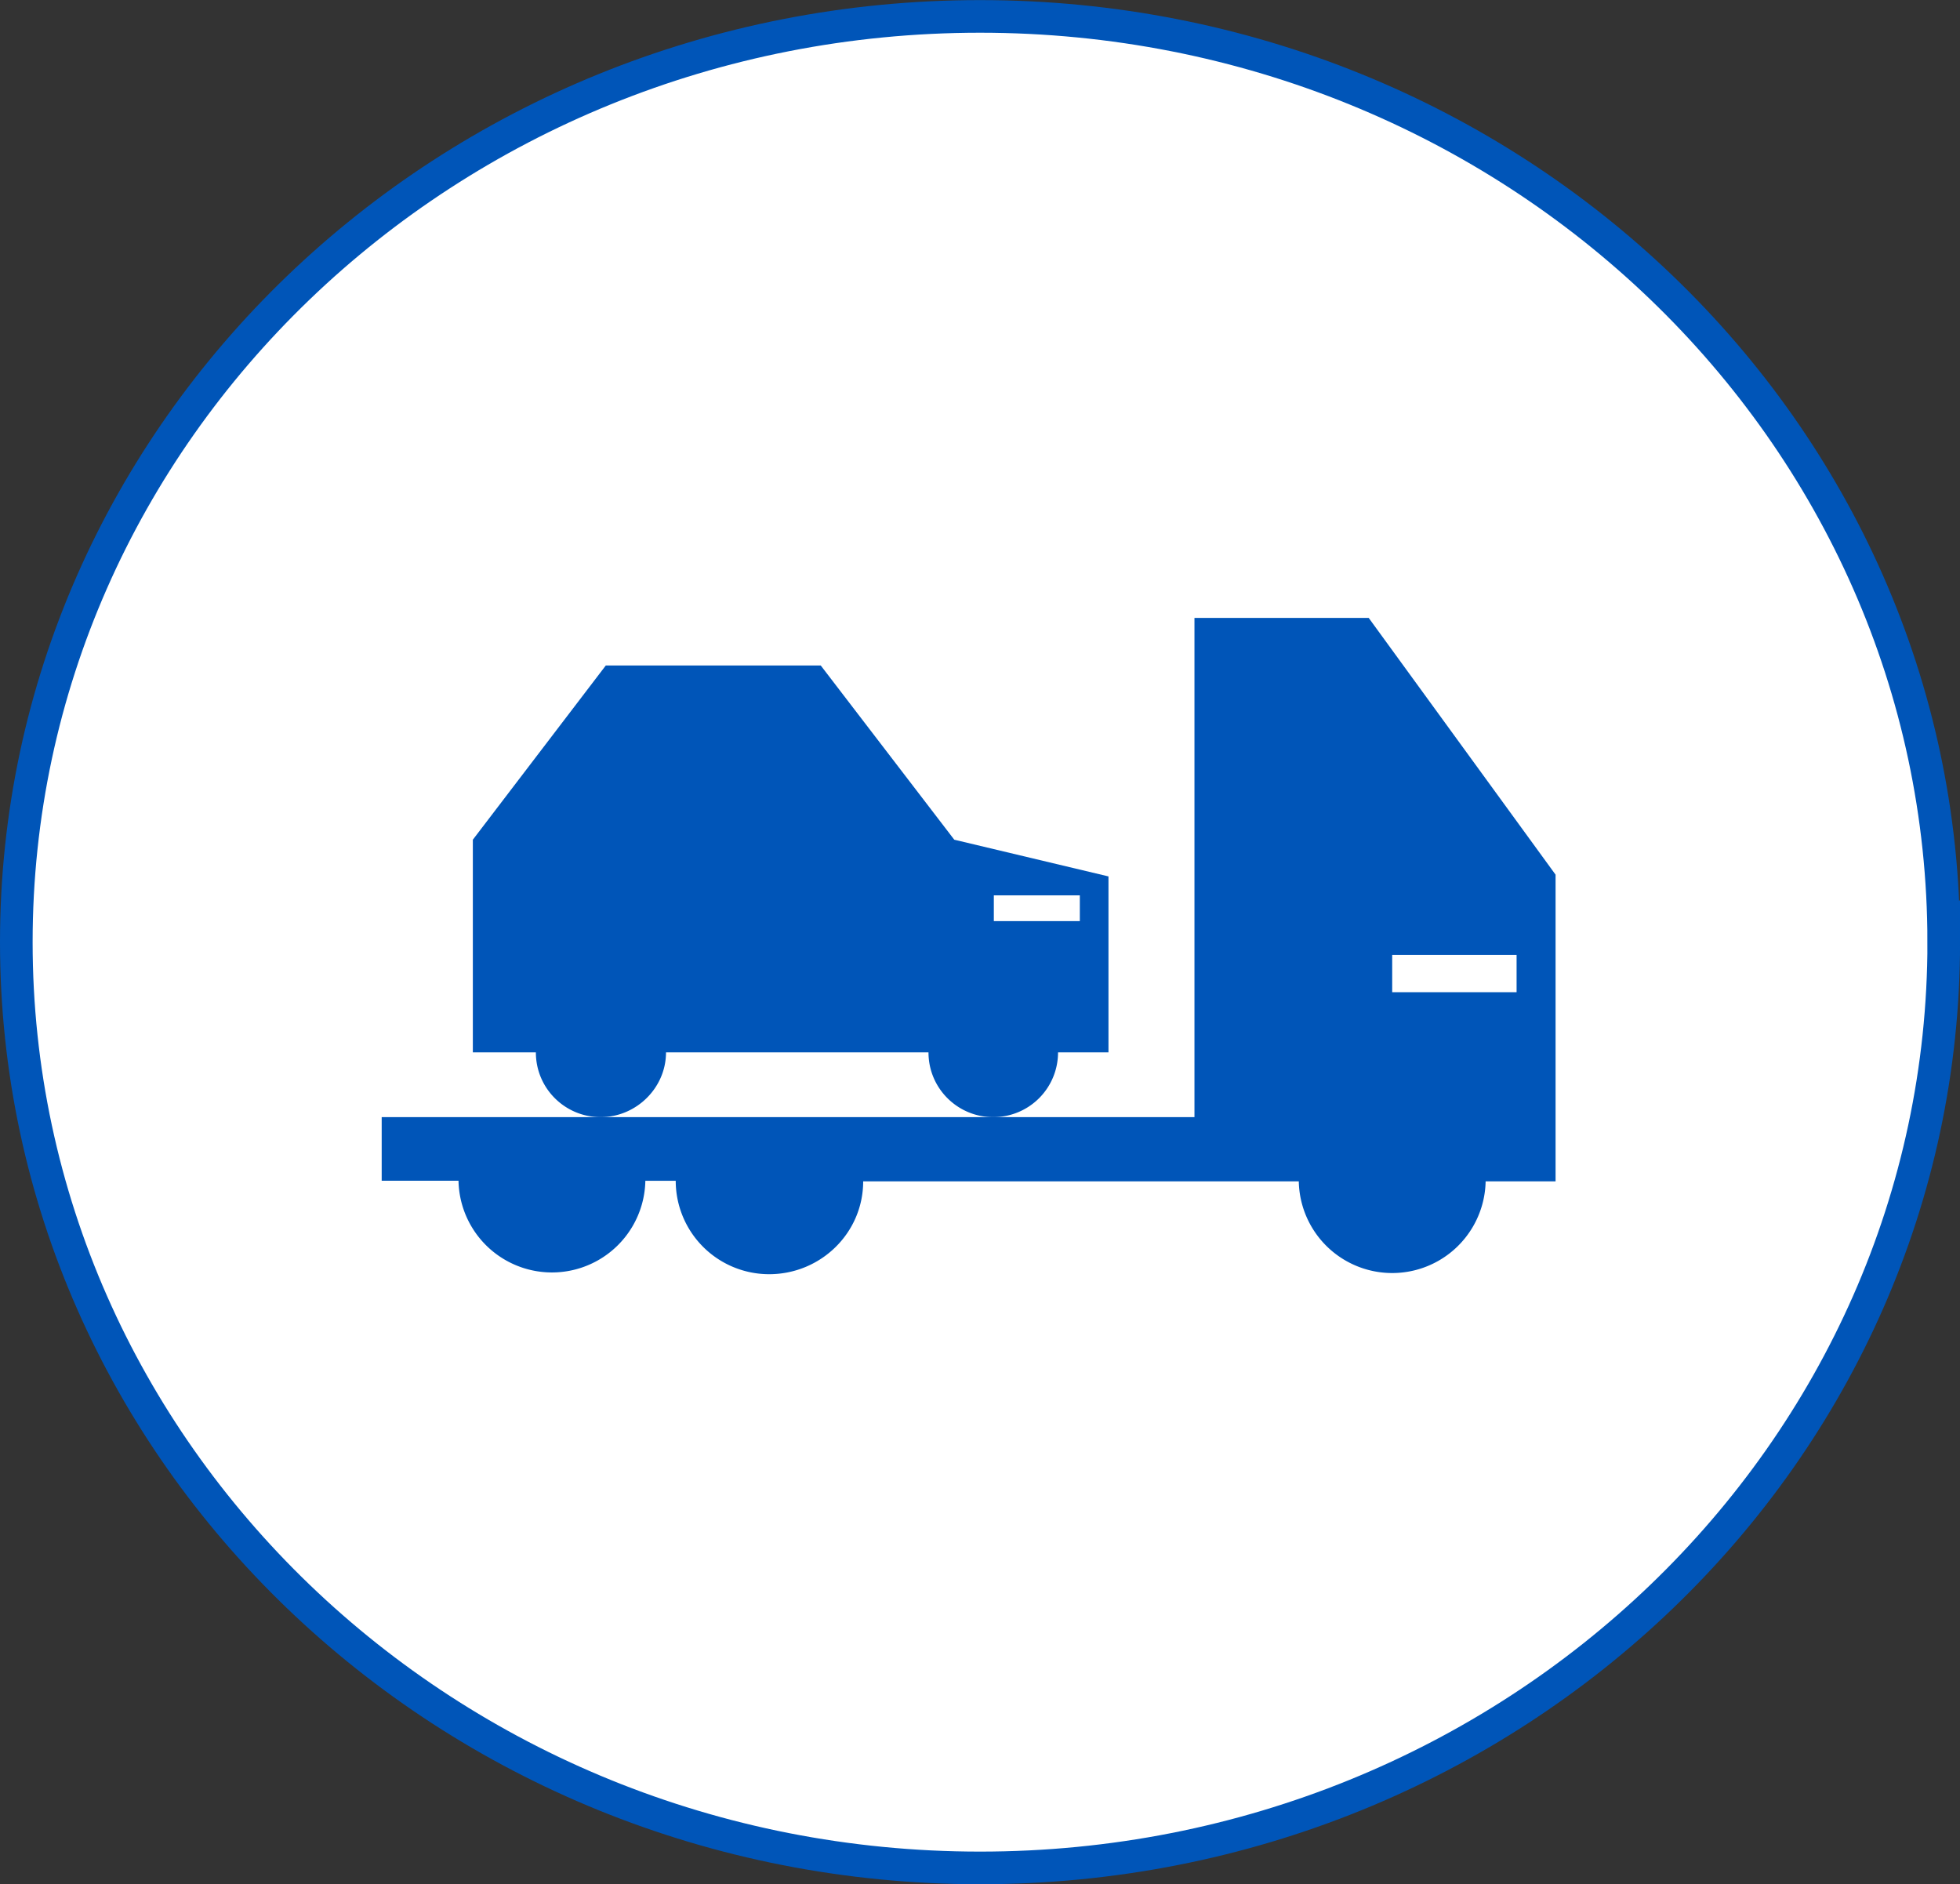 <svg fill="none" xmlns="http://www.w3.org/2000/svg" viewBox="0 0.56 60.08 57.75"><rect x="0" y="0.56" width="60.08" height="57.75" fill="#333333" stroke="none"/><path d="M59.582 29.439c0 15.653-13.207 28.377-29.541 28.377S.5 45.091.5 29.438C.5 13.786 13.707 1.063 30.041 1.063s29.54 12.723 29.54 28.377z" fill="#fff" stroke="#0055B8"/><g clip-path="url(#clip0_203_25)" fill="#0055B8"><path d="M41.955 19.5h-5.341v15.303H11.7v1.95h2.355a2.864 2.864 0 005.727 0h.931a2.864 2.864 0 002.864 2.864c1.581 0 2.882-1.265 2.882-2.846h13.353a2.864 2.864 0 005.727 0h2.144v-9.4L41.955 19.5zm4.533 11.473h-3.813V29.83h3.813v1.142z"/><path d="M29.252 26.3l-4.094-5.342H18.57l-4.076 5.341v6.519h1.932c0 1.106.896 1.985 1.986 1.985 1.089 0 2.003-.896 2.003-1.985h8.046c0 1.106.897 1.985 1.986 1.985a1.983 1.983 0 001.985-1.985h1.546v-5.394l-4.726-1.125zm3.848 2.494h-2.636v-.79H33.1v.79z"/></g><defs><clipPath id="clip0_203_25"><path fill="#fff" transform="translate(11.7 19.5)" d="M0 0h36v20.135H0z"/></clipPath></defs></svg>